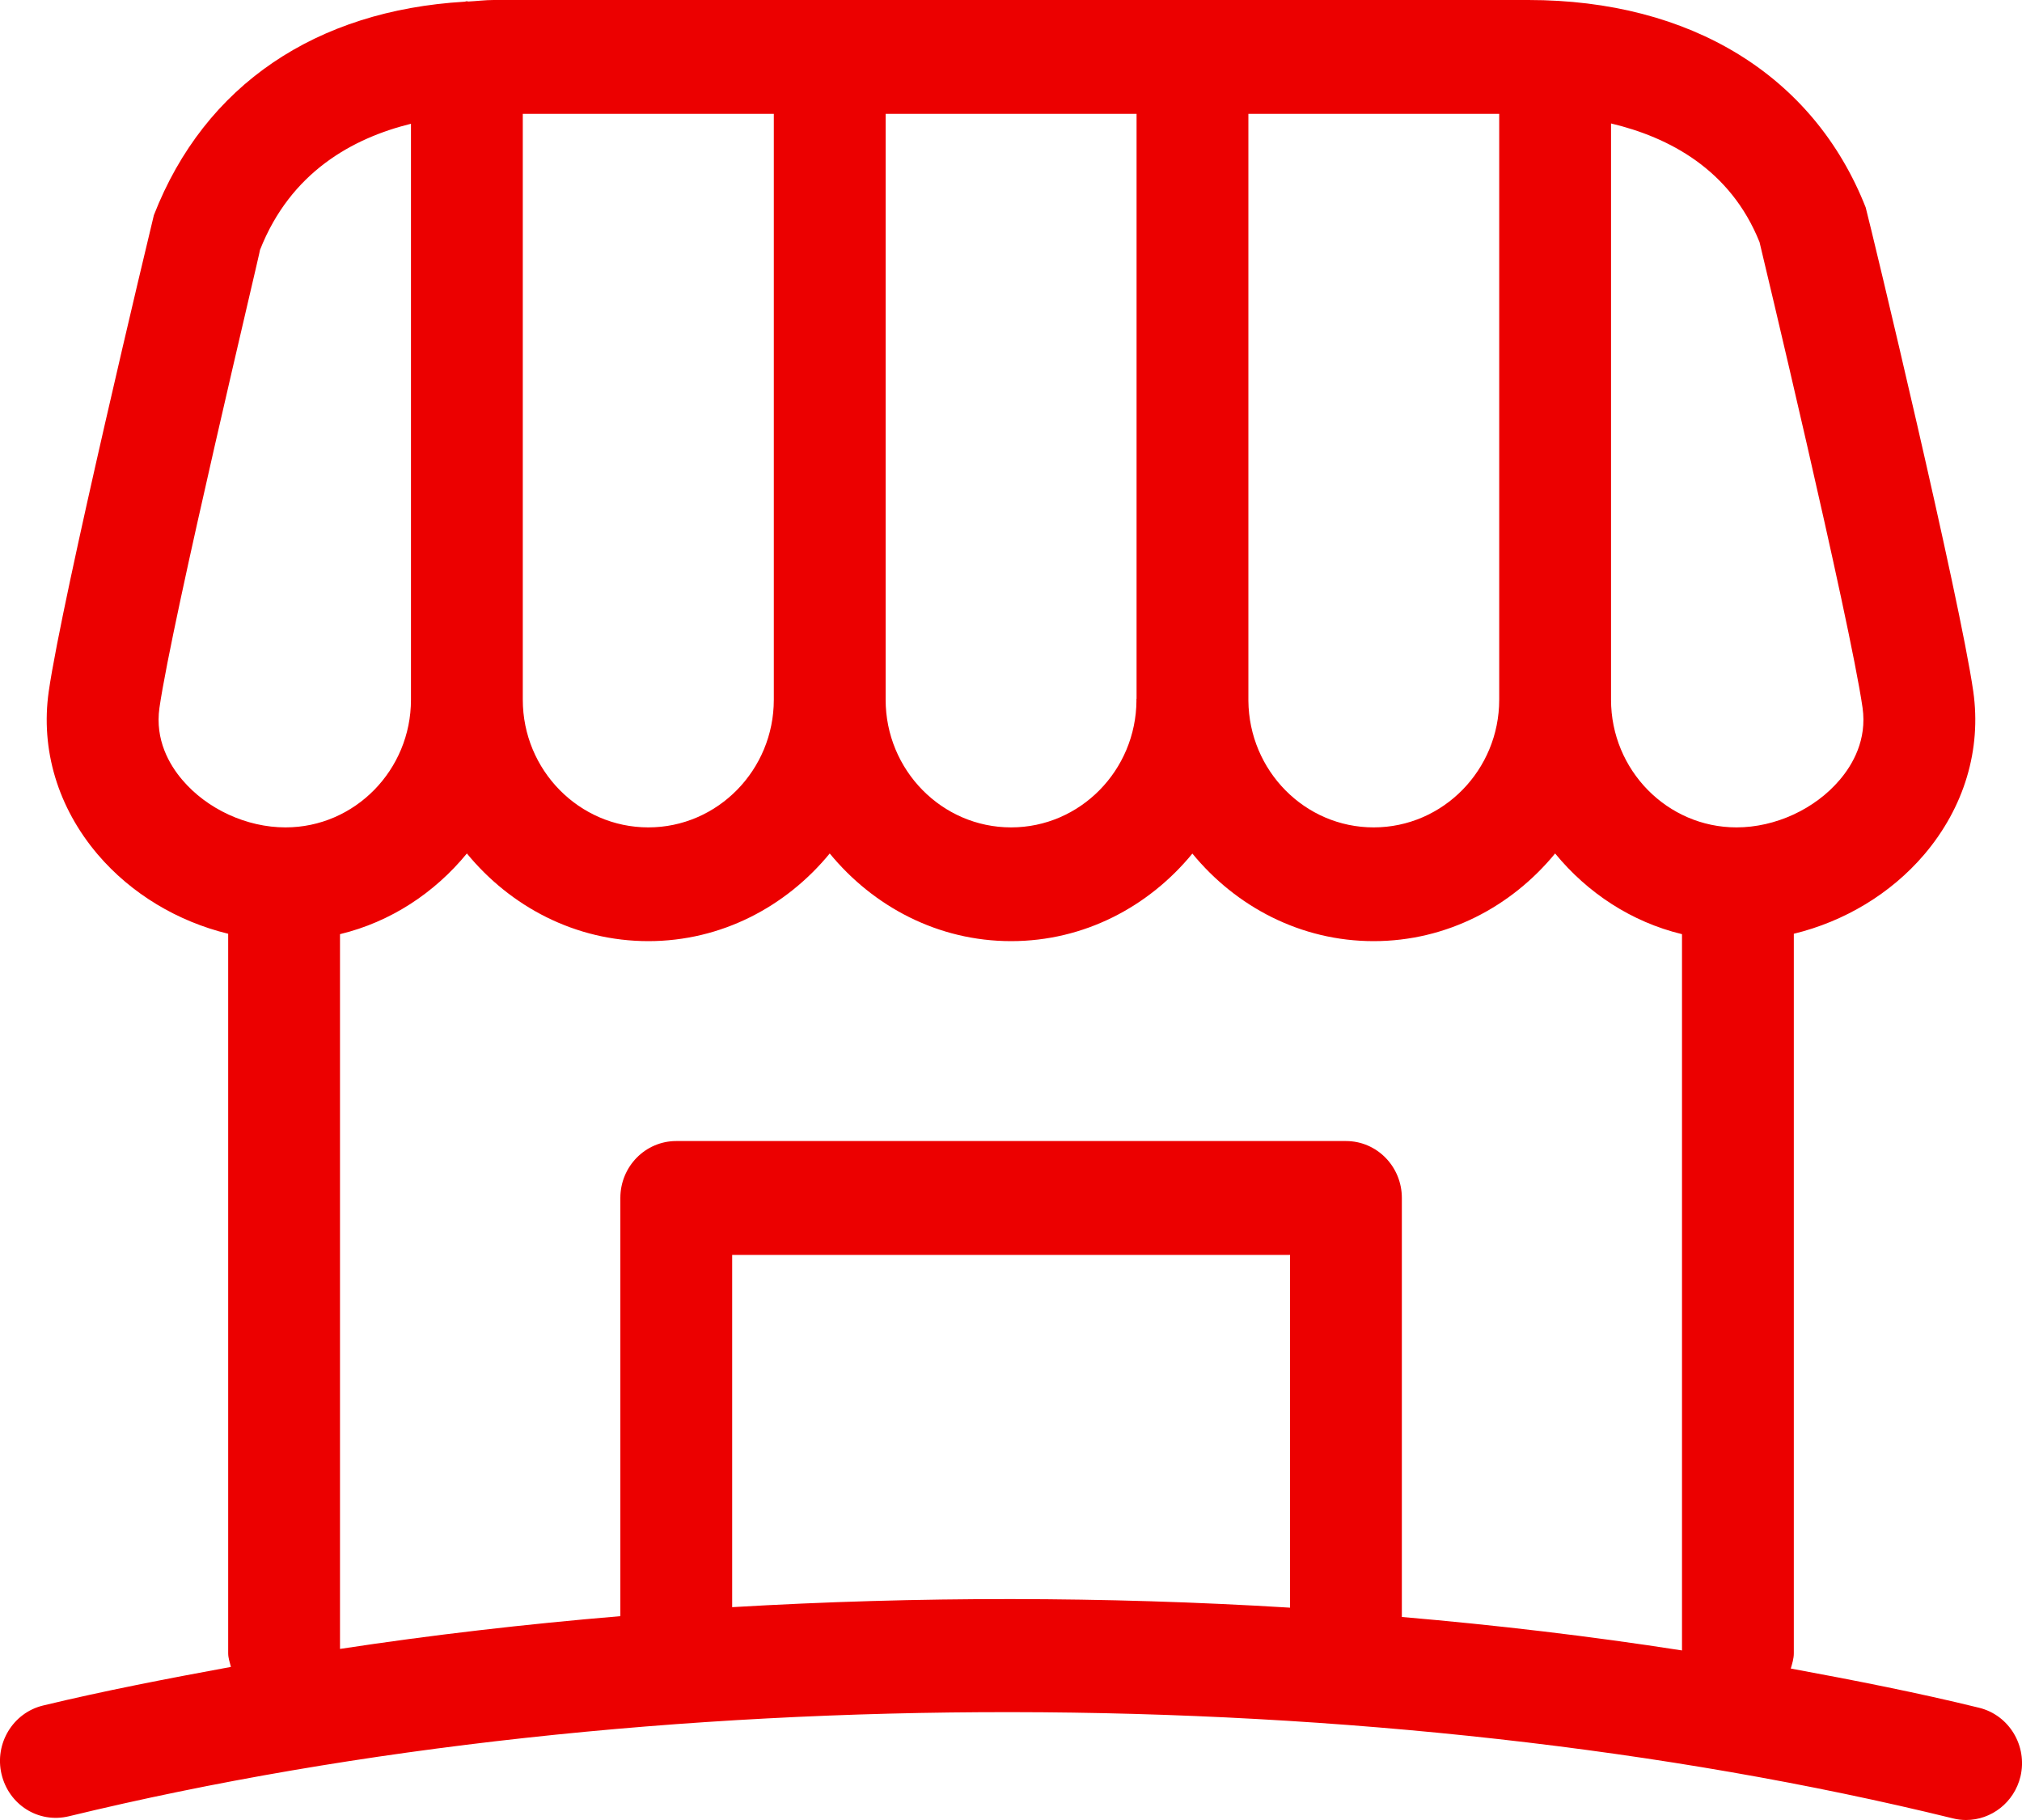 <svg width="20" height="18" viewBox="0 0 20 18" fill="none" xmlns="http://www.w3.org/2000/svg">
<path fill-rule="evenodd" clip-rule="evenodd" d="M0.682 17.963C6.374 16.582 13.644 16.591 19.317 17.984C19.36 17.995 19.404 18 19.447 18C19.696 18 19.923 17.827 19.985 17.569C20.056 17.267 19.873 16.963 19.576 16.89C18.974 16.742 18.346 16.619 17.713 16.502C17.727 16.453 17.743 16.404 17.743 16.351V9.235C18.241 9.114 18.701 8.841 19.034 8.45C19.428 7.986 19.6 7.414 19.518 6.838C19.385 5.911 18.515 2.282 18.454 2.052C17.941 0.748 16.724 0 15.117 0H4.883C4.797 0 4.716 0.011 4.632 0.015C4.627 0.015 4.623 0.012 4.618 0.012C4.609 0.012 4.602 0.017 4.593 0.017C3.132 0.104 2.026 0.834 1.522 2.128C1.484 2.282 0.615 5.911 0.482 6.839C0.4 7.414 0.572 7.986 0.966 8.45C1.299 8.841 1.759 9.114 2.257 9.235V16.351C2.257 16.399 2.273 16.441 2.284 16.486C1.653 16.602 1.026 16.723 0.425 16.868C0.128 16.94 -0.056 17.244 0.015 17.546C0.086 17.848 0.379 18.036 0.682 17.963ZM7.242 15.895V12.411H12.76V15.9C10.931 15.788 9.072 15.787 7.242 15.895ZM17.404 2.395C17.413 2.432 18.297 6.125 18.423 7C18.468 7.317 18.325 7.563 18.197 7.713C17.951 8.003 17.559 8.183 17.176 8.183C16.491 8.183 15.935 7.616 15.935 6.92V1.221C16.508 1.357 17.116 1.676 17.404 2.395ZM5.171 1.126H7.654V6.92C7.654 7.616 7.097 8.183 6.413 8.183C5.728 8.183 5.171 7.616 5.171 6.92V1.126ZM8.76 1.126H11.242V6.909C11.242 6.912 11.24 6.916 11.24 6.92C11.24 6.922 11.241 6.924 11.241 6.927C11.237 7.62 10.683 8.183 10.001 8.183C9.316 8.183 8.76 7.616 8.76 6.92V1.126ZM12.348 1.126H14.829V6.92C14.829 7.616 14.272 8.183 13.587 8.183C12.906 8.183 12.354 7.622 12.348 6.93V1.126ZM1.577 7.001C1.702 6.13 2.579 2.47 2.572 2.47C2.572 2.47 2.572 2.47 2.572 2.471C2.875 1.701 3.49 1.366 4.065 1.224V6.92C4.065 7.616 3.509 8.183 2.824 8.183C2.44 8.183 2.049 8.003 1.803 7.713C1.675 7.563 1.532 7.317 1.577 7.001ZM3.363 9.239C3.864 9.118 4.298 8.831 4.618 8.441C5.049 8.966 5.689 9.308 6.413 9.308C7.136 9.308 7.776 8.966 8.207 8.441C8.638 8.966 9.278 9.308 10.001 9.308C10.724 9.308 11.363 8.967 11.794 8.442C12.225 8.967 12.865 9.308 13.587 9.308C14.311 9.308 14.951 8.966 15.382 8.441C15.702 8.831 16.136 9.118 16.637 9.239V16.323C15.732 16.182 14.807 16.073 13.866 15.992V11.848C13.866 11.537 13.619 11.285 13.313 11.285H6.689C6.383 11.285 6.136 11.537 6.136 11.848V15.984C5.195 16.063 4.269 16.17 3.363 16.308V9.239Z" fill="#EC0000"/>
</svg>
